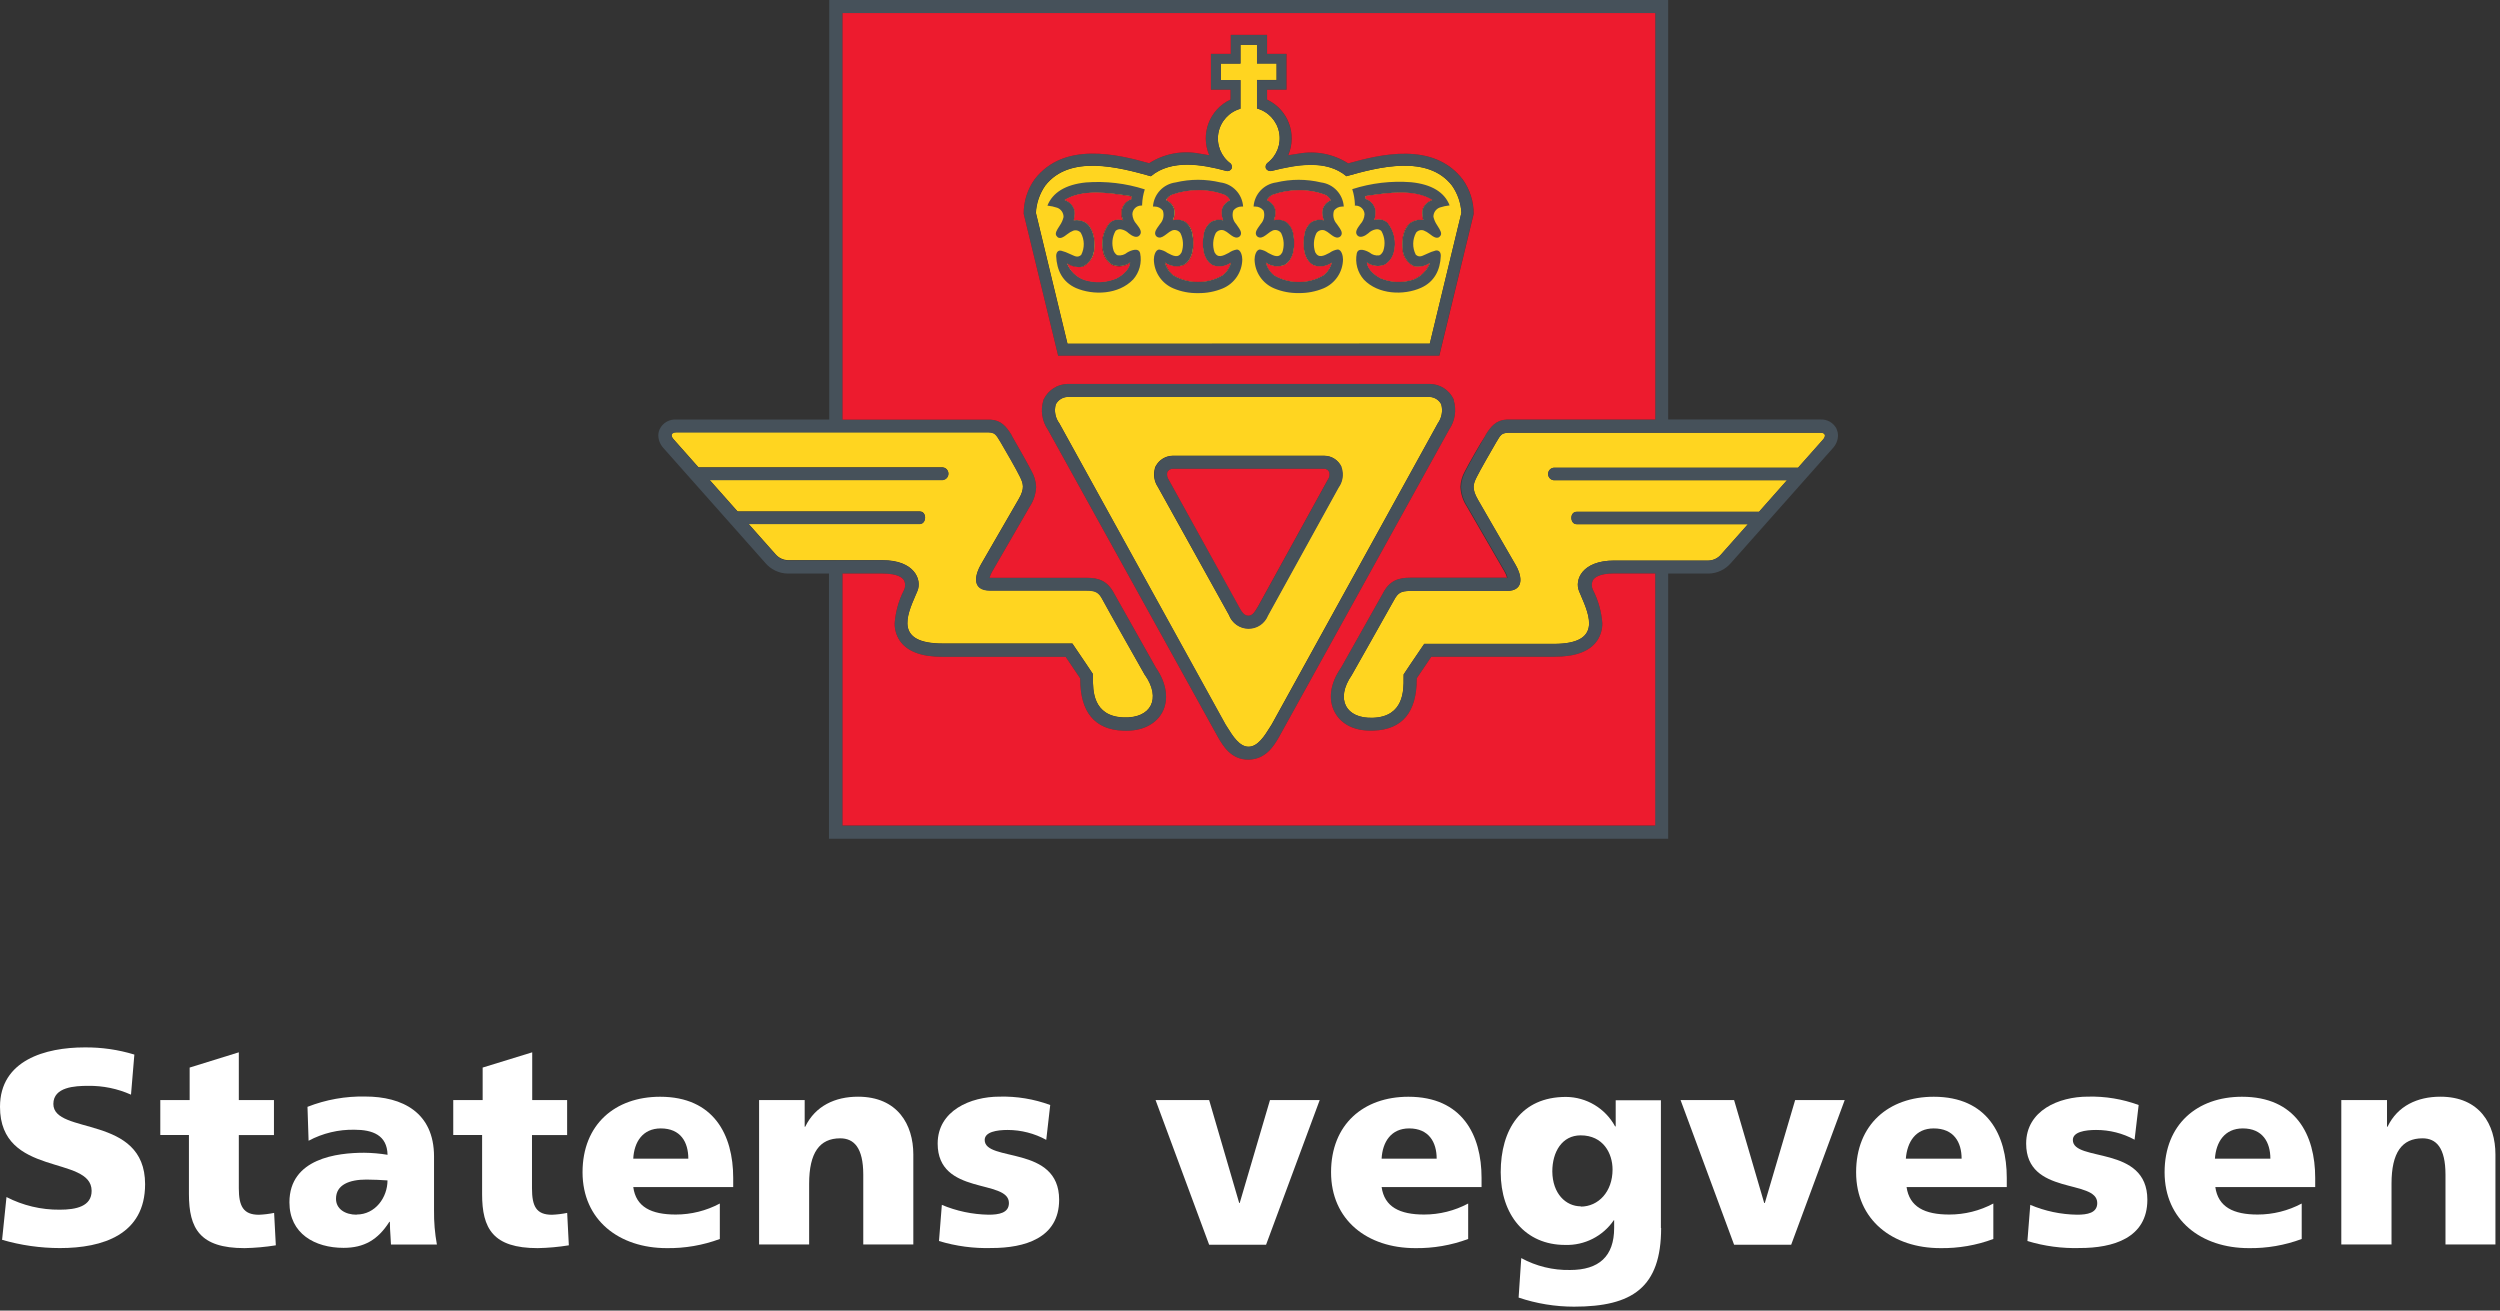 <svg width="227" height="119" viewBox="0 0 227 119" fill="none" xmlns="http://www.w3.org/2000/svg">
<rect x="0" y="0" width="227" height="119" fill="#333333" stroke="none"/>
<path fill-rule="evenodd" clip-rule="evenodd" d="M129.825 31.205L132.695 19.325C132.648 18.438 132.353 17.583 131.845 16.855C129.635 14.005 125.16 15.175 122.255 16C120.39 14.425 117.645 14.96 115.545 15.5C115.323 15.584 115.072 15.501 114.945 15.3C114.88 15.121 114.934 14.921 115.08 14.8C115.933 14.155 116.346 13.082 116.146 12.031C115.945 10.981 115.166 10.135 114.135 9.85V7.255H115.915V5.755H114.135V4.065H112.635V5.775H110.86V7.275H112.635V9.875C111.599 10.166 110.821 11.024 110.63 12.082C110.44 13.141 110.871 14.216 111.74 14.85C111.851 14.97 111.887 15.14 111.835 15.295C111.734 15.5 111.491 15.592 111.28 15.505C109.2 14.945 106.365 14.435 104.5 16.005C101.595 15.185 97.12 14.005 94.91 16.86C94.404 17.589 94.111 18.444 94.065 19.33L96.935 31.22L129.825 31.205ZM124 17.805L124.2 17.775L124.241 17.769C126.143 17.49 128.447 17.152 130.075 18.155C129.661 18.282 129.33 18.594 129.18 19C129.149 19.117 129.135 19.239 129.14 19.36C129.14 19.567 129.172 19.773 129.235 19.97C128.85 19.907 128.456 19.985 128.125 20.19C127.52 20.615 127.21 21.635 127.375 22.785C127.464 23.402 127.859 23.933 128.425 24.195C128.914 24.278 129.417 24.171 129.83 23.895C129.555 24.589 128.999 25.134 128.3 25.395C127.341 25.701 126.304 25.657 125.375 25.27C125.09 25.125 124.225 24.61 124.125 23.835C124.596 24.173 125.206 24.248 125.745 24.035C126.158 23.784 126.455 23.379 126.57 22.91C126.818 21.974 126.607 20.975 126 20.22C125.667 19.92 125.196 19.828 124.775 19.98C124.867 19.79 124.913 19.581 124.91 19.37C124.918 19.288 124.918 19.206 124.91 19.125C124.838 18.623 124.484 18.206 124 18.055V17.805ZM117.43 21.265C117.615 22.195 117.555 23.58 116.615 24.08C116.054 24.287 115.427 24.199 114.945 23.845C115.065 24.302 115.33 24.707 115.7 25C117.08 25.802 118.784 25.802 120.165 25C120.53 24.71 120.793 24.31 120.915 23.86C120.43 24.209 119.803 24.291 119.245 24.08C118.305 23.565 118.265 22.195 118.43 21.265C118.496 20.825 118.728 20.428 119.08 20.155C119.418 19.962 119.818 19.908 120.195 20.005C120.104 19.789 120.053 19.559 120.045 19.325C120.038 19.067 120.119 18.815 120.275 18.61C120.416 18.423 120.604 18.277 120.82 18.185C120.707 17.962 120.519 17.785 120.29 17.685C119.535 17.406 118.735 17.269 117.93 17.28C117.125 17.276 116.327 17.413 115.57 17.685C115.34 17.785 115.153 17.962 115.04 18.185C115.255 18.277 115.443 18.424 115.585 18.61C115.741 18.815 115.822 19.067 115.815 19.325C115.807 19.559 115.756 19.789 115.665 20.005C116.042 19.908 116.442 19.962 116.78 20.155C117.13 20.428 117.363 20.826 117.43 21.265ZM108.29 21.26C108.223 20.82 107.991 20.423 107.64 20.15C107.302 19.957 106.902 19.903 106.525 20C106.616 19.785 106.667 19.554 106.675 19.32C106.681 19.062 106.6 18.81 106.445 18.605C106.303 18.419 106.115 18.272 105.9 18.18C106.013 17.957 106.2 17.78 106.43 17.68C107.187 17.408 107.985 17.271 108.79 17.275C109.595 17.263 110.395 17.401 111.15 17.68C111.379 17.78 111.567 17.957 111.68 18.18C111.465 18.273 111.277 18.419 111.135 18.605C110.979 18.81 110.898 19.062 110.905 19.32C110.912 19.554 110.963 19.785 111.055 20C110.678 19.903 110.278 19.957 109.94 20.15C109.589 20.423 109.356 20.82 109.29 21.26C109.125 22.19 109.165 23.56 110.105 24.08C110.663 24.291 111.29 24.209 111.775 23.86C111.647 24.314 111.375 24.714 111 25C109.62 25.803 107.915 25.803 106.535 25C106.164 24.707 105.899 24.302 105.78 23.845C106.264 24.194 106.891 24.276 107.45 24.065C108.415 23.56 108.46 22.195 108.29 21.26ZM97.5 20C97.88 19.936 98.27 20.011 98.6 20.21C99.205 20.635 99.5 21.655 99.37 22.785C99.281 23.402 98.886 23.933 98.32 24.195C97.83 24.279 97.327 24.172 96.915 23.895C97.189 24.589 97.745 25.135 98.445 25.395C99.404 25.701 100.44 25.657 101.37 25.27C101.66 25.125 102.525 24.61 102.62 23.835C102.149 24.173 101.539 24.248 101 24.035C100.596 23.782 100.307 23.382 100.195 22.92C99.944 21.985 100.154 20.985 100.76 20.23C101.093 19.93 101.563 19.838 101.985 19.99C101.893 19.8 101.846 19.591 101.85 19.38C101.842 19.299 101.842 19.216 101.85 19.135C101.92 18.634 102.272 18.218 102.755 18.065V17.815L102.55 17.785L102.55 17.785C100.635 17.505 98.31 17.165 96.675 18.165C97.085 18.302 97.409 18.621 97.55 19.03C97.582 19.147 97.597 19.268 97.595 19.39C97.594 19.597 97.562 19.802 97.5 20ZM130.87 36.71C130.664 36.312 130.262 36.055 129.815 36.035H96.925C96.478 36.059 96.076 36.315 95.865 36.71C95.7 37.306 95.82 37.944 96.19 38.44L111.255 65.76C111.329 65.872 111.407 65.996 111.488 66.125L111.488 66.125L111.488 66.125L111.488 66.125C111.953 66.866 112.539 67.8 113.36 67.8C114.207 67.8 114.819 66.813 115.288 66.058L115.288 66.058L115.288 66.057L115.288 66.057C115.353 65.952 115.415 65.852 115.475 65.76L130.545 38.45C130.91 37.952 131.029 37.316 130.87 36.72V36.71ZM115.11 55.855L121.535 44.21V44.24C121.887 43.726 121.979 43.077 121.785 42.485V42.43V42.38C121.509 41.776 120.909 41.386 120.245 41.38H106.445C105.833 41.399 105.275 41.734 104.97 42.265L104.9 42.385L104.86 42.52C104.696 43.097 104.795 43.717 105.13 44.215L111.58 55.82C111.852 56.554 112.55 57.044 113.333 57.052C114.116 57.059 114.823 56.584 115.11 55.855ZM103.96 61.275C105.46 63.425 104.515 65.24 102.005 65.135C99.21 65.029 99.233 62.626 99.243 61.552C99.245 61.408 99.246 61.288 99.24 61.2C99.24 61.2 98.3 59.78 97.37 58.425H85.6C81.234 58.425 82.326 55.904 83.14 54.023L83.141 54.023C83.197 53.892 83.253 53.764 83.305 53.64C83.725 52.64 83.045 50.86 80.13 50.86H71.545C71.103 50.845 70.689 50.644 70.405 50.305L67.965 47.555H83.53C84.125 47.555 84.195 46.43 83.5 46.43H66.97L64.43 43.565H85.6C85.893 43.537 86.116 43.292 86.116 42.997C86.116 42.703 85.893 42.458 85.6 42.43H63.425L61.155 39.87C60.86 39.54 60.945 39.24 61.4 39.24H89.775C90.33 39.275 90.415 39.4 90.845 40.12C91.275 40.84 92.345 42.71 92.62 43.29C92.895 43.87 93.085 44.315 92.485 45.33C92.132 45.927 91.156 47.622 90.326 49.065L90.326 49.066L90.325 49.066C89.744 50.076 89.235 50.962 89.06 51.26C88.635 51.985 88.06 53.605 89.915 53.605H98.64C99.455 53.605 99.765 53.76 100.1 54.41C100.435 55.06 103.96 61.305 103.96 61.305V61.275ZM163.265 42.47L165.535 39.91C165.825 39.58 165.745 39.28 165.29 39.295H136.915C136.345 39.335 136.27 39.45 135.845 40.175C135.42 40.9 134.365 42.745 134.07 43.345C133.775 43.945 133.615 44.37 134.205 45.385C134.436 45.783 134.947 46.67 135.508 47.645C136.379 49.157 137.371 50.88 137.63 51.315C138.055 52.03 138.61 53.66 136.775 53.66H128.05C127.235 53.66 126.95 53.805 126.59 54.465C126.23 55.125 122.73 61.315 122.73 61.315C121.24 63.465 122.185 65.28 124.685 65.175C127.477 65.065 127.456 62.663 127.446 61.59C127.445 61.447 127.444 61.327 127.45 61.24C127.45 61.24 128.39 59.815 129.32 58.465H141.085C145.44 58.465 144.356 55.951 143.546 54.071C143.489 53.937 143.433 53.806 143.38 53.68C142.955 52.66 143.64 50.9 146.555 50.9H155.135C155.576 50.885 155.991 50.684 156.275 50.345L158.715 47.595H143.15C142.555 47.595 142.485 46.47 143.18 46.47H159.72L162.26 43.605H141.085C140.792 43.577 140.568 43.332 140.568 43.037C140.568 42.743 140.792 42.498 141.085 42.47H163.265Z" fill="#FFD520"/>
<path fill-rule="evenodd" clip-rule="evenodd" d="M166.775 38.965C166.501 38.394 165.907 38.048 165.275 38.09H151.47V0H75.295V38.095H61.4C60.768 38.053 60.174 38.399 59.9 38.97C59.818 39.152 59.775 39.35 59.775 39.55C59.787 39.977 59.956 40.385 60.25 40.695L69.5 51.125C70.007 51.718 70.744 52.066 71.525 52.08H75.27V76.155H151.47V52.08H155.14C155.92 52.065 156.657 51.718 157.165 51.125L166.415 40.7C166.709 40.39 166.878 39.982 166.89 39.555C166.891 39.353 166.848 39.154 166.765 38.97L166.775 38.965ZM133.8 19.425L130.675 32.305L96.08 32.3L92.95 19.41C92.945 18.284 93.295 17.186 93.95 16.27C96.62 12.82 101.465 14.015 104.345 14.82C105.689 13.958 107.311 13.643 108.88 13.94L109.8 14.095C108.971 12.165 109.826 9.926 111.73 9.04V8.15H109.95V4.89H111.74V3.165H115.04V4.89H116.805V8.15H115.04V9.045C116.937 9.935 117.787 12.169 116.96 14.095L117.87 13.955C119.438 13.658 121.061 13.973 122.405 14.835C125.3 14.025 130.13 12.825 132.8 16.285C133.455 17.201 133.805 18.299 133.8 19.425ZM104.5 16C101.575 15.17 97.105 14 94.895 16.845C94.387 17.573 94.093 18.429 94.045 19.315L96.915 31.205H129.825L132.695 19.325C132.648 18.439 132.353 17.583 131.845 16.855C129.635 14 125.16 15.175 122.255 16C120.39 14.44 117.645 15 115.545 15.5C115.323 15.584 115.072 15.501 114.945 15.3C114.88 15.121 114.934 14.921 115.08 14.8C115.933 14.155 116.346 13.082 116.146 12.031C115.945 10.981 115.166 10.135 114.135 9.85V7.275H115.915V5.775H114.135V4.065H112.635V5.77H110.86V7.27H112.635V9.87C111.599 10.161 110.821 11.019 110.63 12.077C110.44 13.136 110.871 14.211 111.74 14.845C111.851 14.965 111.887 15.136 111.835 15.29C111.734 15.495 111.491 15.587 111.28 15.5C109.2 14.93 106.365 14.425 104.5 16ZM114.73 19.12C114.873 19.545 114.774 20.015 114.47 20.345C114.433 20.402 114.39 20.461 114.346 20.521C114.164 20.772 113.961 21.052 114.05 21.31C114.098 21.446 114.217 21.544 114.36 21.565C114.592 21.612 114.833 21.431 115.079 21.246L115.12 21.215C115.256 21.099 115.408 21.001 115.57 20.925C115.849 20.821 116.164 20.922 116.33 21.17C116.593 21.713 116.631 22.339 116.435 22.91C116.135 23.47 115.685 23.25 115.14 22.96C114.925 22.803 114.677 22.698 114.415 22.655C114.045 22.655 113.915 23.25 113.915 23.56C113.935 24.711 114.633 25.741 115.695 26.185C116.402 26.481 117.163 26.626 117.93 26.61C118.696 26.622 119.457 26.477 120.165 26.185C121.227 25.741 121.925 24.711 121.945 23.56C121.945 23.25 121.82 22.645 121.445 22.655C121.183 22.698 120.934 22.803 120.72 22.96C120.175 23.25 119.72 23.46 119.425 22.91C119.229 22.339 119.266 21.713 119.53 21.17C119.697 20.924 120.01 20.823 120.29 20.925C120.452 21.001 120.604 21.099 120.74 21.215L120.787 21.252C121.025 21.434 121.256 21.612 121.5 21.565C121.642 21.544 121.762 21.446 121.81 21.31C121.897 21.056 121.7 20.782 121.52 20.532C121.474 20.468 121.429 20.405 121.39 20.345C121.086 20.015 120.987 19.545 121.13 19.12C121.304 18.892 121.573 18.757 121.86 18.755H122.015C121.938 17.627 121.076 16.71 119.955 16.565C118.617 16.246 117.223 16.246 115.885 16.565C114.764 16.71 113.901 17.627 113.825 18.755H113.98C114.272 18.752 114.548 18.887 114.725 19.12H114.73ZM117.935 17.28C117.131 17.276 116.332 17.413 115.575 17.685H115.57C115.343 17.781 115.156 17.952 115.04 18.17C115.255 18.262 115.443 18.409 115.585 18.595C115.741 18.8 115.822 19.052 115.815 19.31C115.807 19.544 115.756 19.774 115.665 19.99C116.042 19.893 116.442 19.947 116.78 20.14C117.13 20.413 117.363 20.811 117.43 21.25C117.615 22.18 117.555 23.565 116.615 24.065C116.057 24.276 115.429 24.194 114.945 23.845C115.065 24.302 115.33 24.707 115.7 25C117.08 25.802 118.785 25.802 120.165 25C120.532 24.711 120.797 24.311 120.92 23.86C120.435 24.209 119.808 24.291 119.25 24.08C118.31 23.565 118.27 22.195 118.435 21.265C118.501 20.825 118.734 20.428 119.085 20.155C119.423 19.962 119.823 19.908 120.2 20.005C120.109 19.789 120.058 19.559 120.05 19.325C120.043 19.067 120.124 18.815 120.28 18.61C120.422 18.423 120.609 18.277 120.825 18.185C120.712 17.962 120.524 17.785 120.295 17.685C119.54 17.406 118.74 17.269 117.935 17.28ZM132 36.345V36.285L131.975 36.225C131.579 35.405 130.755 34.877 129.845 34.86H96.925C96.029 34.886 95.218 35.395 94.805 36.19L94.765 36.265L94.74 36.345C94.459 37.256 94.612 38.246 95.155 39.03L110.615 66.975L110.617 66.979C111.053 67.725 111.783 68.975 113.33 68.975H113.385C114.955 68.94 115.68 67.698 116.116 66.952L116.12 66.945L131.585 39C132.116 38.223 132.269 37.247 132 36.345ZM115.5 65.77L130.555 38.445L130.545 38.45C130.908 37.952 131.026 37.315 130.865 36.72C130.659 36.322 130.257 36.065 129.81 36.045H96.925C96.478 36.069 96.076 36.325 95.865 36.72C95.7 37.316 95.82 37.955 96.19 38.45L111.28 65.77C111.328 65.846 111.378 65.928 111.431 66.013L111.431 66.013C111.898 66.769 112.54 67.81 113.385 67.81C114.207 67.81 114.827 66.831 115.304 66.077C115.372 65.969 115.437 65.865 115.5 65.77ZM121.815 42.445V42.395C121.539 41.791 120.939 41.401 120.275 41.395H106.475C105.863 41.414 105.305 41.749 105 42.28L104.93 42.4L104.89 42.535C104.726 43.112 104.825 43.732 105.16 44.23L111.605 55.865C111.878 56.599 112.575 57.089 113.358 57.097C114.141 57.105 114.848 56.629 115.135 55.9L121.56 44.255C121.919 43.752 122.026 43.112 121.85 42.52L121.815 42.445ZM114.25 55.035L120.56 43.575L120.55 43.58C120.706 43.375 120.758 43.109 120.69 42.86C120.611 42.684 120.438 42.569 120.245 42.565H106.445C106.256 42.584 106.088 42.694 105.995 42.86C105.931 43.108 105.98 43.372 106.13 43.58L112.48 55.035C112.505 55.077 112.53 55.123 112.556 55.171C112.734 55.491 112.96 55.9 113.36 55.9C113.738 55.9 113.953 55.533 114.135 55.224C114.174 55.157 114.212 55.092 114.25 55.035ZM70.405 50.34C70.689 50.679 71.103 50.88 71.545 50.895L80.13 50.88C83.045 50.88 83.725 52.66 83.305 53.66C83.253 53.784 83.197 53.912 83.141 54.043C82.326 55.924 81.234 58.445 85.6 58.445H97.37C98.3 59.8 99.24 61.22 99.24 61.22C99.246 61.307 99.245 61.428 99.243 61.572C99.233 62.646 99.21 65.049 102.005 65.155C104.515 65.26 105.46 63.445 103.96 61.295C103.96 61.295 100.435 55.095 100.1 54.445C99.765 53.795 99.455 53.64 98.64 53.64H89.915C88.06 53.64 88.635 52.02 89.06 51.295C89.235 50.997 89.744 50.112 90.324 49.104L90.326 49.101C91.156 47.658 92.132 45.962 92.485 45.365C93.085 44.35 92.895 43.905 92.62 43.325C92.345 42.745 91.275 40.875 90.845 40.155C90.415 39.435 90.33 39.31 89.775 39.275H61.4C60.945 39.275 60.86 39.575 61.155 39.905L63.425 42.465H85.6C85.893 42.492 86.117 42.738 86.117 43.032C86.117 43.327 85.893 43.572 85.6 43.6H64.43L66.97 46.465H83.5C84.195 46.465 84.125 47.59 83.53 47.59H67.965L70.405 50.34ZM150.28 74.97H76.5V52.08H80.15C81.55 52.08 81.98 52.475 82.11 52.745C82.224 53.018 82.211 53.327 82.075 53.59C81.6 54.525 81.315 55.544 81.235 56.59C81.225 57.141 81.38 57.683 81.68 58.145C82.345 59.145 83.635 59.645 85.63 59.645H96.765L98.085 61.6V61.665C98.085 64.665 99.4 66.25 101.99 66.35C103.62 66.42 104.91 65.815 105.525 64.7C106.14 63.585 105.955 62.06 104.96 60.63L101.18 53.915C100.56 52.71 99.73 52.465 98.68 52.465H89.85C89.901 52.272 89.978 52.087 90.08 51.915L92.33 48.025L93.515 45.975C93.859 45.452 94.054 44.845 94.08 44.22C94.062 43.727 93.927 43.245 93.685 42.815C93.365 42.175 92.27 40.25 91.875 39.57V39.54C91.375 38.705 90.875 38.15 89.945 38.105H76.5V1.185H150.3V38.095H136.8C135.865 38.145 135.37 38.695 134.87 39.53V39.56C134.475 40.24 133.37 42.16 133.06 42.805C132.818 43.235 132.682 43.717 132.665 44.21C132.691 44.835 132.886 45.442 133.23 45.965L134.415 48.015L136.665 51.905C136.767 52.077 136.844 52.262 136.895 52.455H128.05C126.99 52.455 126.155 52.7 125.55 53.905L121.77 60.62C120.77 62.05 120.57 63.535 121.205 64.69C121.84 65.845 123.11 66.41 124.74 66.34C127.33 66.24 128.64 64.665 128.64 61.655V61.59L129.96 59.635H141.095C143.095 59.635 144.38 59.135 145.045 58.135C145.345 57.673 145.5 57.131 145.49 56.58C145.41 55.535 145.125 54.515 144.65 53.58C144.512 53.318 144.498 53.009 144.61 52.735C144.74 52.465 145.17 52.07 146.57 52.07H150.295L150.28 74.97ZM163.26 42.47L165.53 39.91H165.535C165.825 39.58 165.745 39.28 165.29 39.295H136.915C136.345 39.335 136.27 39.45 135.845 40.175C135.42 40.9 134.365 42.745 134.07 43.345C133.775 43.945 133.615 44.37 134.205 45.385C134.435 45.78 134.94 46.659 135.498 47.626L135.505 47.64L135.509 47.645L135.51 47.648L135.513 47.653C136.383 49.163 137.372 50.881 137.63 51.315C138.055 52.03 138.61 53.66 136.775 53.66H128.05C127.235 53.66 126.95 53.805 126.59 54.465C126.23 55.125 122.73 61.315 122.73 61.315C121.24 63.465 122.185 65.28 124.685 65.175C127.477 65.065 127.456 62.663 127.446 61.59V61.59V61.59V61.59V61.59V61.589V61.589C127.445 61.446 127.444 61.327 127.45 61.24C127.45 61.24 128.39 59.815 129.32 58.465H141.085C145.44 58.465 144.357 55.951 143.547 54.071C143.489 53.937 143.433 53.806 143.38 53.68C142.955 52.66 143.64 50.9 146.555 50.9H155.135C155.576 50.885 155.991 50.684 156.275 50.345L158.715 47.595H143.15C142.555 47.595 142.485 46.47 143.18 46.47H159.72L162.26 43.605H141.085C140.792 43.578 140.568 43.332 140.568 43.038C140.568 42.743 140.792 42.498 141.085 42.47H163.26ZM105.585 19.12C105.728 19.545 105.629 20.015 105.325 20.345C105.288 20.401 105.245 20.46 105.202 20.521L105.201 20.521L105.201 20.521L105.201 20.521C105.019 20.772 104.816 21.052 104.905 21.31C104.953 21.446 105.072 21.544 105.215 21.565C105.447 21.612 105.688 21.431 105.934 21.246L105.975 21.215C106.111 21.099 106.263 21.001 106.425 20.925C106.704 20.821 107.019 20.922 107.185 21.17C107.449 21.713 107.487 22.339 107.29 22.91C106.99 23.47 106.54 23.25 105.995 22.96C105.78 22.804 105.532 22.702 105.27 22.66C104.9 22.66 104.77 23.255 104.77 23.565C104.789 24.716 105.487 25.747 106.55 26.19C107.257 26.486 108.018 26.631 108.785 26.615C109.551 26.627 110.312 26.483 111.02 26.19C112.082 25.747 112.781 24.716 112.8 23.565C112.8 23.255 112.675 22.65 112.3 22.66C112.038 22.702 111.79 22.805 111.575 22.96C111.03 23.25 110.575 23.46 110.28 22.91C110.084 22.339 110.122 21.713 110.385 21.17C110.551 20.922 110.865 20.821 111.145 20.925C111.307 21.001 111.459 21.098 111.595 21.215L111.642 21.252C111.88 21.434 112.111 21.612 112.355 21.565C112.497 21.544 112.617 21.446 112.665 21.31C112.751 21.06 112.559 20.791 112.382 20.545L112.382 20.544C112.333 20.476 112.285 20.409 112.245 20.345C111.941 20.015 111.842 19.545 111.985 19.12C112.159 18.892 112.428 18.757 112.715 18.755H112.875C112.799 17.629 111.939 16.712 110.82 16.565C109.48 16.245 108.084 16.245 106.745 16.565C105.626 16.712 104.766 17.629 104.69 18.755H104.845C105.135 18.754 105.409 18.889 105.585 19.12ZM108.79 17.28C107.986 17.276 107.187 17.413 106.43 17.685C106.194 17.775 105.998 17.945 105.875 18.165C106.09 18.257 106.278 18.404 106.42 18.59C106.575 18.795 106.657 19.047 106.65 19.305C106.642 19.539 106.591 19.77 106.5 19.985C106.877 19.888 107.277 19.942 107.615 20.135C107.966 20.408 108.198 20.805 108.265 21.245C108.45 22.18 108.39 23.565 107.45 24.065C106.892 24.276 106.264 24.194 105.78 23.845C105.9 24.302 106.165 24.707 106.535 25C107.915 25.803 109.62 25.803 111 25C111.374 24.715 111.646 24.317 111.775 23.865C111.29 24.214 110.663 24.296 110.105 24.085C109.165 23.565 109.125 22.195 109.29 21.265C109.356 20.825 109.589 20.428 109.94 20.155C110.278 19.962 110.678 19.908 111.055 20.005C110.963 19.79 110.913 19.559 110.905 19.325C110.898 19.067 110.979 18.815 111.135 18.61C111.277 18.424 111.465 18.278 111.68 18.185C111.567 17.962 111.379 17.785 111.15 17.685C110.395 17.406 109.595 17.268 108.79 17.28ZM102.88 25.39C103.459 24.739 103.698 23.854 103.525 23C103.4 22.465 102.725 22.71 102.35 22.93C102.116 23.129 101.81 23.222 101.505 23.185C101.295 23.135 101.15 22.865 101.115 22.76C100.919 22.165 100.982 21.515 101.29 20.97C101.422 20.841 101.609 20.785 101.79 20.82C102.053 20.867 102.295 20.992 102.485 21.18C102.785 21.42 103.215 21.68 103.485 21.355C103.735 21.055 103.471 20.707 103.256 20.423C103.239 20.4 103.222 20.377 103.205 20.355C102.975 20.11 102.838 19.791 102.82 19.455C102.828 19.02 103.18 18.67 103.615 18.665H103.705V18.575C103.721 18.106 103.802 17.642 103.945 17.195C102.222 16.642 100.409 16.428 98.605 16.565C96.73 16.755 95.575 17.495 95.105 18.67C95.409 18.702 95.71 18.767 96 18.865C96.348 18.997 96.575 19.333 96.57 19.705C96.509 19.971 96.399 20.224 96.245 20.45C96.218 20.495 96.186 20.544 96.153 20.595C95.984 20.857 95.773 21.183 95.915 21.4C96.18 21.83 96.6 21.505 96.915 21.26C97.078 21.129 97.26 21.023 97.455 20.945C97.702 20.861 97.975 20.939 98.14 21.14C98.482 21.76 98.495 22.509 98.175 23.14C97.892 23.402 97.646 23.288 97.349 23.151L97.349 23.151L97.349 23.151L97.349 23.15C97.284 23.12 97.216 23.089 97.145 23.06C96.893 22.934 96.628 22.835 96.355 22.765C96.205 22.725 95.915 22.765 95.9 23.24C95.95 24.555 96.49 25.615 97.7 26.155C99.265 26.83 101.57 26.755 102.88 25.385V25.39ZM96.903 23.936L96.88 23.92L96.895 23.915L96.903 23.936ZM98.445 25.395C97.749 25.147 97.189 24.617 96.903 23.936C97.311 24.201 97.805 24.302 98.285 24.22C98.851 23.958 99.246 23.427 99.335 22.81C99.505 21.66 99.195 20.64 98.585 20.215C98.26 20.017 97.876 19.941 97.5 20C97.562 19.803 97.594 19.597 97.595 19.39C97.598 19.268 97.582 19.147 97.55 19.03C97.409 18.621 97.085 18.302 96.675 18.165C98.31 17.165 100.635 17.505 102.55 17.785L102.55 17.785L102.755 17.815V18.065C102.272 18.218 101.921 18.634 101.85 19.135C101.842 19.216 101.842 19.299 101.85 19.38C101.846 19.591 101.893 19.8 101.985 19.99C101.564 19.838 101.093 19.93 100.76 20.23C100.154 20.985 99.944 21.985 100.195 22.92C100.308 23.382 100.596 23.782 101 24.035C101.539 24.248 102.149 24.173 102.62 23.835C102.525 24.61 101.66 25.125 101.37 25.27C100.441 25.657 99.404 25.701 98.445 25.395ZM123.015 18.67H123.105C123.539 18.678 123.889 19.026 123.9 19.46C123.881 19.796 123.745 20.115 123.515 20.36L123.474 20.417C123.258 20.712 122.996 21.074 123.235 21.36C123.49 21.665 123.945 21.425 124.235 21.185C124.424 20.997 124.667 20.871 124.93 20.825C125.111 20.79 125.298 20.846 125.43 20.975C125.738 21.52 125.801 22.17 125.605 22.765C125.57 22.87 125.42 23.14 125.215 23.19C124.908 23.228 124.6 23.136 124.365 22.935C123.99 22.715 123.32 22.465 123.195 23.005C123.024 23.857 123.263 24.74 123.84 25.39C125.15 26.755 127.455 26.835 129.025 26.135C130.235 25.595 130.775 24.535 130.825 23.22C130.825 22.765 130.52 22.72 130.37 22.745C130.097 22.816 129.832 22.915 129.58 23.04C129.513 23.068 129.448 23.098 129.386 23.127C129.084 23.269 128.836 23.386 128.55 23.12C128.23 22.489 128.243 21.74 128.585 21.12C128.751 20.92 129.023 20.842 129.27 20.925C129.464 21.003 129.646 21.109 129.81 21.24C130.12 21.485 130.54 21.81 130.81 21.38C130.944 21.166 130.738 20.841 130.57 20.576C130.538 20.525 130.507 20.476 130.48 20.43C130.326 20.204 130.216 19.951 130.155 19.685C130.149 19.313 130.377 18.977 130.725 18.845C131.017 18.747 131.319 18.681 131.625 18.65C131.175 17.475 130.015 16.735 128.125 16.545C126.321 16.407 124.507 16.621 122.785 17.175C122.928 17.622 123.009 18.086 123.025 18.555L123.015 18.67ZM124.165 17.78L123.965 17.81L124 18.055C124.484 18.206 124.838 18.623 124.91 19.125C124.918 19.206 124.918 19.288 124.91 19.37C124.914 19.581 124.867 19.79 124.775 19.98C125.196 19.828 125.667 19.92 126 20.22C126.607 20.975 126.819 21.974 126.57 22.91C126.455 23.38 126.158 23.784 125.745 24.035C125.206 24.248 124.596 24.173 124.125 23.835C124.225 24.61 125.09 25.125 125.375 25.27C126.304 25.657 127.341 25.701 128.3 25.395C128.999 25.134 129.555 24.589 129.83 23.895C129.417 24.171 128.914 24.279 128.425 24.195C127.859 23.933 127.464 23.402 127.375 22.785C127.21 21.635 127.52 20.615 128.125 20.19C128.456 19.985 128.85 19.907 129.235 19.97C129.173 19.773 129.141 19.567 129.14 19.36C129.135 19.239 129.149 19.117 129.18 19C129.324 18.604 129.641 18.295 130.04 18.16C128.412 17.157 126.108 17.495 124.206 17.774L124.165 17.78Z" fill="#46515A"/>
<path fill-rule="evenodd" clip-rule="evenodd" d="M132.605 44.21C132.622 43.717 132.758 43.235 133 42.805C133.325 42.16 134.42 40.24 134.87 39.56V39.53C135.37 38.695 135.865 38.145 136.8 38.095H150.3V1.185H76.5V38.105H89.945C90.875 38.15 91.375 38.705 91.875 39.54V39.57C92.27 40.25 93.365 42.175 93.685 42.815C93.927 43.245 94.062 43.727 94.08 44.22C94.054 44.845 93.859 45.452 93.515 45.975L92.33 48.025L90.08 51.915C89.978 52.087 89.901 52.272 89.85 52.465H98.68C99.73 52.465 100.56 52.71 101.18 53.915L104.96 60.63C105.955 62.06 106.14 63.585 105.525 64.7C104.91 65.815 103.62 66.42 101.99 66.35C99.4 66.25 98.085 64.665 98.085 61.665V61.6L96.765 59.645H85.63C83.635 59.645 82.345 59.145 81.68 58.145C81.38 57.683 81.225 57.141 81.235 56.59C81.315 55.544 81.6 54.525 82.075 53.59C82.211 53.327 82.224 53.018 82.11 52.745C81.98 52.475 81.55 52.08 80.15 52.08H76.5V74.96H150.295V52.07H146.57C145.17 52.07 144.74 52.465 144.61 52.735C144.498 53.009 144.512 53.318 144.65 53.58C145.125 54.515 145.41 55.535 145.49 56.58C145.5 57.131 145.345 57.673 145.045 58.135C144.38 59.135 143.095 59.635 141.095 59.635H129.96L128.64 61.59V61.655C128.64 64.665 127.33 66.24 124.74 66.34C123.11 66.41 121.84 65.845 121.205 64.69C120.57 63.535 120.77 62.05 121.77 60.62L125.55 53.905C126.155 52.7 126.99 52.455 128.05 52.455H136.835C136.784 52.262 136.707 52.077 136.605 51.905L134.355 48.015L133.17 45.965C132.826 45.442 132.631 44.836 132.605 44.21ZM120.55 43.58C120.706 43.375 120.758 43.109 120.69 42.86C120.611 42.684 120.438 42.569 120.245 42.565H106.445C106.256 42.584 106.088 42.694 105.995 42.86C105.931 43.108 105.981 43.372 106.13 43.58L112.47 55.04C112.495 55.082 112.52 55.128 112.546 55.176C112.724 55.496 112.95 55.905 113.35 55.905C113.728 55.905 113.943 55.538 114.125 55.229C114.164 55.162 114.202 55.097 114.24 55.04L120.55 43.58ZM132 36.345V36.285L131.975 36.225C131.579 35.405 130.756 34.877 129.845 34.86H96.925C96.029 34.886 95.218 35.395 94.805 36.19L94.765 36.265L94.74 36.345C94.459 37.256 94.612 38.246 95.155 39.03L110.615 66.975L110.617 66.979C111.053 67.725 111.783 68.975 113.33 68.975H113.385C114.955 68.94 115.68 67.698 116.116 66.952L116.12 66.945L131.585 39C132.116 38.223 132.269 37.247 132 36.345ZM132.81 16.285C133.465 17.201 133.815 18.299 133.81 19.425L130.69 32.3H96.08L92.95 19.41C92.945 18.284 93.295 17.186 93.95 16.27C96.62 12.82 101.465 14.015 104.345 14.82C105.689 13.958 107.311 13.643 108.88 13.94L109.8 14.095C108.971 12.165 109.826 9.926 111.73 9.04V8.15H109.95V4.89H111.75V3.165H115.05V4.89H116.815V8.15H115.05V9.045C116.947 9.935 117.797 12.169 116.97 14.095L117.88 13.955C119.449 13.659 121.071 13.973 122.415 14.835C125.31 14.025 130.14 12.825 132.81 16.285ZM96.67 18.155C97.074 18.289 97.395 18.6 97.54 19C97.573 19.117 97.588 19.238 97.585 19.36C97.59 19.576 97.562 19.793 97.5 20C97.884 19.937 98.279 20.015 98.61 20.22C99.215 20.645 99.525 21.665 99.36 22.815C99.271 23.432 98.876 23.963 98.31 24.225C97.82 24.309 97.317 24.202 96.905 23.925C97.179 24.62 97.735 25.165 98.435 25.425C99.394 25.732 100.431 25.687 101.36 25.3C101.65 25.155 102.515 24.64 102.61 23.865C102.139 24.203 101.529 24.278 100.99 24.065C100.577 23.814 100.28 23.41 100.165 22.94C99.914 22.005 100.124 21.006 100.73 20.25C101.063 19.95 101.534 19.858 101.955 20.01C101.863 19.82 101.816 19.611 101.82 19.4C101.812 19.319 101.812 19.236 101.82 19.155C101.891 18.654 102.243 18.238 102.725 18.085V17.835L102.52 17.805C100.625 17.5 98.3 17.145 96.665 18.155H96.67ZM124.19 17.775C126.105 17.495 128.43 17.155 130.065 18.155H130.055C129.641 18.282 129.311 18.595 129.16 19C129.129 19.117 129.116 19.239 129.12 19.36C129.121 19.567 129.153 19.773 129.215 19.97C128.831 19.907 128.436 19.985 128.105 20.19C127.5 20.615 127.185 21.635 127.355 22.785C127.444 23.402 127.839 23.933 128.405 24.195C128.894 24.279 129.397 24.171 129.81 23.895C129.535 24.589 128.979 25.134 128.28 25.395C127.321 25.702 126.284 25.657 125.355 25.27C125.065 25.125 124.2 24.61 124.105 23.835C124.576 24.173 125.186 24.248 125.725 24.035C126.138 23.784 126.435 23.38 126.55 22.91C126.8 21.975 126.59 20.976 125.985 20.22C125.652 19.92 125.181 19.828 124.76 19.98C124.852 19.79 124.899 19.581 124.895 19.37C124.903 19.289 124.903 19.206 124.895 19.125C124.824 18.624 124.472 18.208 123.99 18.055V17.805L124.19 17.775L124.19 17.775ZM110.115 24.075C109.175 23.575 109.115 22.19 109.3 21.255C109.366 20.815 109.599 20.418 109.95 20.145C110.288 19.952 110.688 19.898 111.065 19.995C110.974 19.78 110.923 19.549 110.915 19.315C110.908 19.058 110.989 18.805 111.145 18.6C111.287 18.414 111.475 18.268 111.69 18.175C111.577 17.952 111.389 17.775 111.16 17.675C110.405 17.396 109.605 17.258 108.8 17.27C107.996 17.266 107.197 17.403 106.44 17.675C106.211 17.775 106.023 17.952 105.91 18.175C106.125 18.267 106.313 18.414 106.455 18.6C106.611 18.805 106.692 19.058 106.685 19.315C106.677 19.549 106.626 19.78 106.535 19.995C106.912 19.898 107.312 19.952 107.65 20.145C108.001 20.418 108.234 20.815 108.3 21.255C108.465 22.185 108.425 23.555 107.485 24.075C106.927 24.286 106.3 24.204 105.815 23.855C105.934 24.307 106.195 24.708 106.56 25C107.934 25.793 109.626 25.793 111 25C111.37 24.707 111.635 24.302 111.755 23.845C111.278 24.192 110.66 24.28 110.105 24.08L110.115 24.075ZM118.44 21.26C118.255 22.19 118.315 23.575 119.255 24.075L119.245 24.08C119.807 24.289 120.437 24.201 120.92 23.845C120.8 24.302 120.535 24.707 120.165 25C118.785 25.802 117.08 25.802 115.7 25C115.335 24.708 115.074 24.307 114.955 23.855C115.44 24.204 116.067 24.286 116.625 24.075C117.565 23.56 117.605 22.19 117.44 21.26C117.373 20.821 117.14 20.423 116.79 20.15C116.452 19.957 116.052 19.904 115.675 20C115.766 19.785 115.817 19.554 115.825 19.32C115.832 19.062 115.751 18.81 115.595 18.605C115.453 18.419 115.265 18.272 115.05 18.18C115.163 17.957 115.351 17.78 115.58 17.68C116.337 17.408 117.136 17.271 117.94 17.275C118.745 17.264 119.545 17.401 120.3 17.68C120.529 17.78 120.717 17.957 120.83 18.18C120.615 18.272 120.427 18.419 120.285 18.605C120.129 18.81 120.048 19.062 120.055 19.32C120.063 19.554 120.114 19.784 120.205 20C119.828 19.904 119.428 19.957 119.09 20.15C118.739 20.423 118.506 20.82 118.44 21.26Z" fill="#ED1B2E"/>
<path d="M0.575 108.685C2.073 109.46 3.738 109.856 5.425 109.84C6.925 109.84 8.32 109.535 8.32 108.13C8.315 104.86 0 106.915 0 100.5C0 96.26 4.14 95.105 7.675 95.105C9.208 95.088 10.734 95.307 12.2 95.755L11.895 99.395C10.67 98.848 9.341 98.575 8 98.595C6.82 98.595 4.845 98.69 4.845 100.24C4.845 103.085 13.175 101.165 13.175 107.525C13.175 112.09 9.35 113.325 5.435 113.325C3.66 113.324 1.894 113.072 0.19 112.575L0.59 108.685" fill="white"/>
<path d="M14.555 99.885H17.22V96.935L21.685 95.55V99.885H24.875V103.065H21.685V107.9C21.685 109.5 22.08 110.3 23.505 110.3C23.971 110.282 24.434 110.225 24.89 110.13L25.045 113.075C24.104 113.227 23.153 113.312 22.2 113.33C18.14 113.33 17.155 111.54 17.155 108.425V103.06H14.555V99.88" fill="white"/>
<path fill-rule="evenodd" clip-rule="evenodd" d="M35.456 112.228C35.472 112.483 35.489 112.74 35.5 113V113.005H39.67C39.484 111.982 39.397 110.944 39.41 109.905V105.015C39.41 101 36.52 99.565 33.17 99.565C31.375 99.527 29.591 99.845 27.92 100.5L28.02 103.58C29.301 102.894 30.737 102.55 32.19 102.58C33.82 102.58 35.15 103.06 35.19 104.855C34.486 104.739 33.773 104.677 33.06 104.67C30.645 104.67 26.28 105.17 26.28 109.17C26.28 112.02 28.595 113.305 31.195 113.305C33.06 113.305 34.315 112.575 35.355 110.94H35.4C35.4 111.368 35.428 111.795 35.456 112.228ZM35.185 107.18C35.185 108.72 34.085 110.28 32.375 110.28L32.385 110.295C31.33 110.295 30.5 109.765 30.51 108.84C30.51 107.58 31.715 107.105 33.265 107.105C33.931 107.105 34.593 107.145 35.175 107.18L35.185 107.18Z" fill="white"/>
<path d="M41.155 99.885H43.825V96.935L48.325 95.55V99.885H51.495V103.065H48.305V107.9C48.305 109.5 48.675 110.3 50.115 110.3C50.58 110.282 51.044 110.225 51.5 110.13L51.65 113.075C50.714 113.227 49.768 113.312 48.82 113.33C44.75 113.33 43.775 111.54 43.775 108.425V103.06H41.155V99.88" fill="white"/>
<path fill-rule="evenodd" clip-rule="evenodd" d="M57.501 107.785C57.743 109.596 59.137 110.28 61.36 110.28C62.755 110.28 64.129 109.937 65.36 109.28V112.5C63.819 113.072 62.184 113.354 60.54 113.33C56.21 113.33 52.895 110.78 52.895 106.44C52.895 102.1 55.85 99.585 59.94 99.585C64.805 99.585 66.575 103.04 66.575 106.95V107.785H57.501ZM60 102.46C61.805 102.46 62.5 103.71 62.5 105.21H57.5C57.575 103.69 58.36 102.46 60 102.46Z" fill="white"/>
<path d="M68.925 99.885H73.065V102.305H73.115C74.03 100.41 75.84 99.58 77.905 99.58C81.495 99.58 82.93 102.105 82.93 104.825V113H78.385V106.665C78.385 104.195 77.53 103.36 76.29 103.36C74.425 103.36 73.47 104.655 73.47 107.48V113H68.925V99.885" fill="white"/>
<path d="M85.5 109.395C86.849 109.965 88.296 110.27 89.76 110.295C90.695 110.295 91.61 110.145 91.61 109.235C91.61 107.025 85.14 108.585 85.14 103.835C85.14 100.835 88.14 99.575 90.74 99.575C92.314 99.532 93.882 99.79 95.36 100.335L95 103.5C93.927 102.912 92.724 102.603 91.5 102.6C90.5 102.6 89.41 102.78 89.41 103.51C89.41 105.545 96.17 103.945 96.17 108.935C96.17 112.435 93.015 113.32 90.035 113.32C88.42 113.369 86.807 113.154 85.26 112.685L85.52 109.39" fill="white"/>
<path d="M104.925 99.885H109.79L112.52 109.235H112.565L115.315 99.885H119.83L114.96 113.02H109.79L104.925 99.885Z" fill="white"/>
<path fill-rule="evenodd" clip-rule="evenodd" d="M125.451 107.785C125.707 109.596 127.102 110.28 129.31 110.28C130.705 110.28 132.079 109.937 133.31 109.28V112.5C131.772 113.072 130.141 113.353 128.5 113.33C124.15 113.33 120.86 110.78 120.86 106.44C120.86 102.1 123.795 99.585 127.885 99.585C132.755 99.585 134.525 103.04 134.525 106.95V107.785H125.451ZM127.95 102.46C129.74 102.46 130.45 103.71 130.45 105.21H125.45C125.53 103.69 126.31 102.46 127.95 102.46Z" fill="white"/>
<path fill-rule="evenodd" clip-rule="evenodd" d="M142.92 118.645C148.22 118.645 150.83 116.905 150.83 111.5H150.81V99.905H146.705V102.275H146.65C145.762 100.637 144.053 99.612 142.19 99.6C138.115 99.6 136.265 102.565 136.265 106.44C136.265 110.315 138.5 113.04 142.115 113.04C143.875 113.096 145.542 112.249 146.535 110.795H146.565V111.5C146.565 114.08 145.18 115.315 142.565 115.315C141.018 115.347 139.489 114.975 138.13 114.235L137.89 117.82C139.511 118.366 141.21 118.645 142.92 118.645ZM146.42 106.195C146.42 108.205 145.14 109.56 143.525 109.56L143.545 109.535C142.17 109.535 140.97 108.38 140.95 106.37C140.95 104.59 141.835 103.09 143.525 103.09C145.57 103.09 146.42 104.725 146.42 106.195Z" fill="white"/>
<path d="M152.595 99.885H157.455L160.19 109.235H160.245L163 99.885H167.5L162.64 113.02H157.455L152.595 99.885Z" fill="white"/>
<path fill-rule="evenodd" clip-rule="evenodd" d="M173.116 107.785C173.378 109.596 174.767 110.28 176.995 110.28C178.391 110.282 179.765 109.939 180.995 109.28V112.5C179.457 113.074 177.826 113.355 176.185 113.33C171.855 113.33 168.535 110.78 168.535 106.44C168.535 102.1 171.5 99.585 175.585 99.585C180.445 99.585 182.215 103.04 182.215 106.95V107.785H173.116ZM175.58 102.46C177.405 102.46 178.115 103.71 178.115 105.21H173.05C173.17 103.69 173.93 102.46 175.58 102.46Z" fill="white"/>
<path d="M184.335 109.395C185.683 109.969 187.13 110.274 188.595 110.295C189.525 110.295 190.43 110.145 190.43 109.235C190.43 107.025 183.975 108.585 183.975 103.835C183.975 100.835 186.94 99.575 189.575 99.575C191.148 99.533 192.714 99.791 194.19 100.335L193.82 103.485C192.746 102.9 191.543 102.596 190.32 102.6C189.32 102.6 188.215 102.78 188.215 103.51C188.215 105.545 194.98 103.945 194.98 108.935C194.98 112.435 191.835 113.32 188.855 113.32C187.243 113.369 185.633 113.155 184.09 112.685L184.35 109.39" fill="white"/>
<path fill-rule="evenodd" clip-rule="evenodd" d="M201.151 107.785C201.407 109.596 202.792 110.28 204.995 110.28C206.39 110.28 207.764 109.937 208.995 109.28V112.5C207.457 113.074 205.826 113.356 204.185 113.33C199.865 113.33 196.545 110.78 196.545 106.44C196.545 102.1 199.5 99.585 203.575 99.585C208.455 99.585 210.22 103.04 210.22 106.95V107.785H201.151ZM203.65 102.46C205.44 102.46 206.15 103.71 206.15 105.21H201.115C201.215 103.69 202 102.46 203.65 102.46Z" fill="white"/>
<path d="M212.595 99.885H216.74V102.305H216.79C217.695 100.41 219.51 99.58 221.585 99.58C225.165 99.58 226.585 102.105 226.585 104.825V113H222.05V106.665C222.05 104.195 221.2 103.36 219.965 103.36C218.09 103.36 217.15 104.655 217.15 107.48V113H212.59V99.885" fill="white"/>
</svg>
